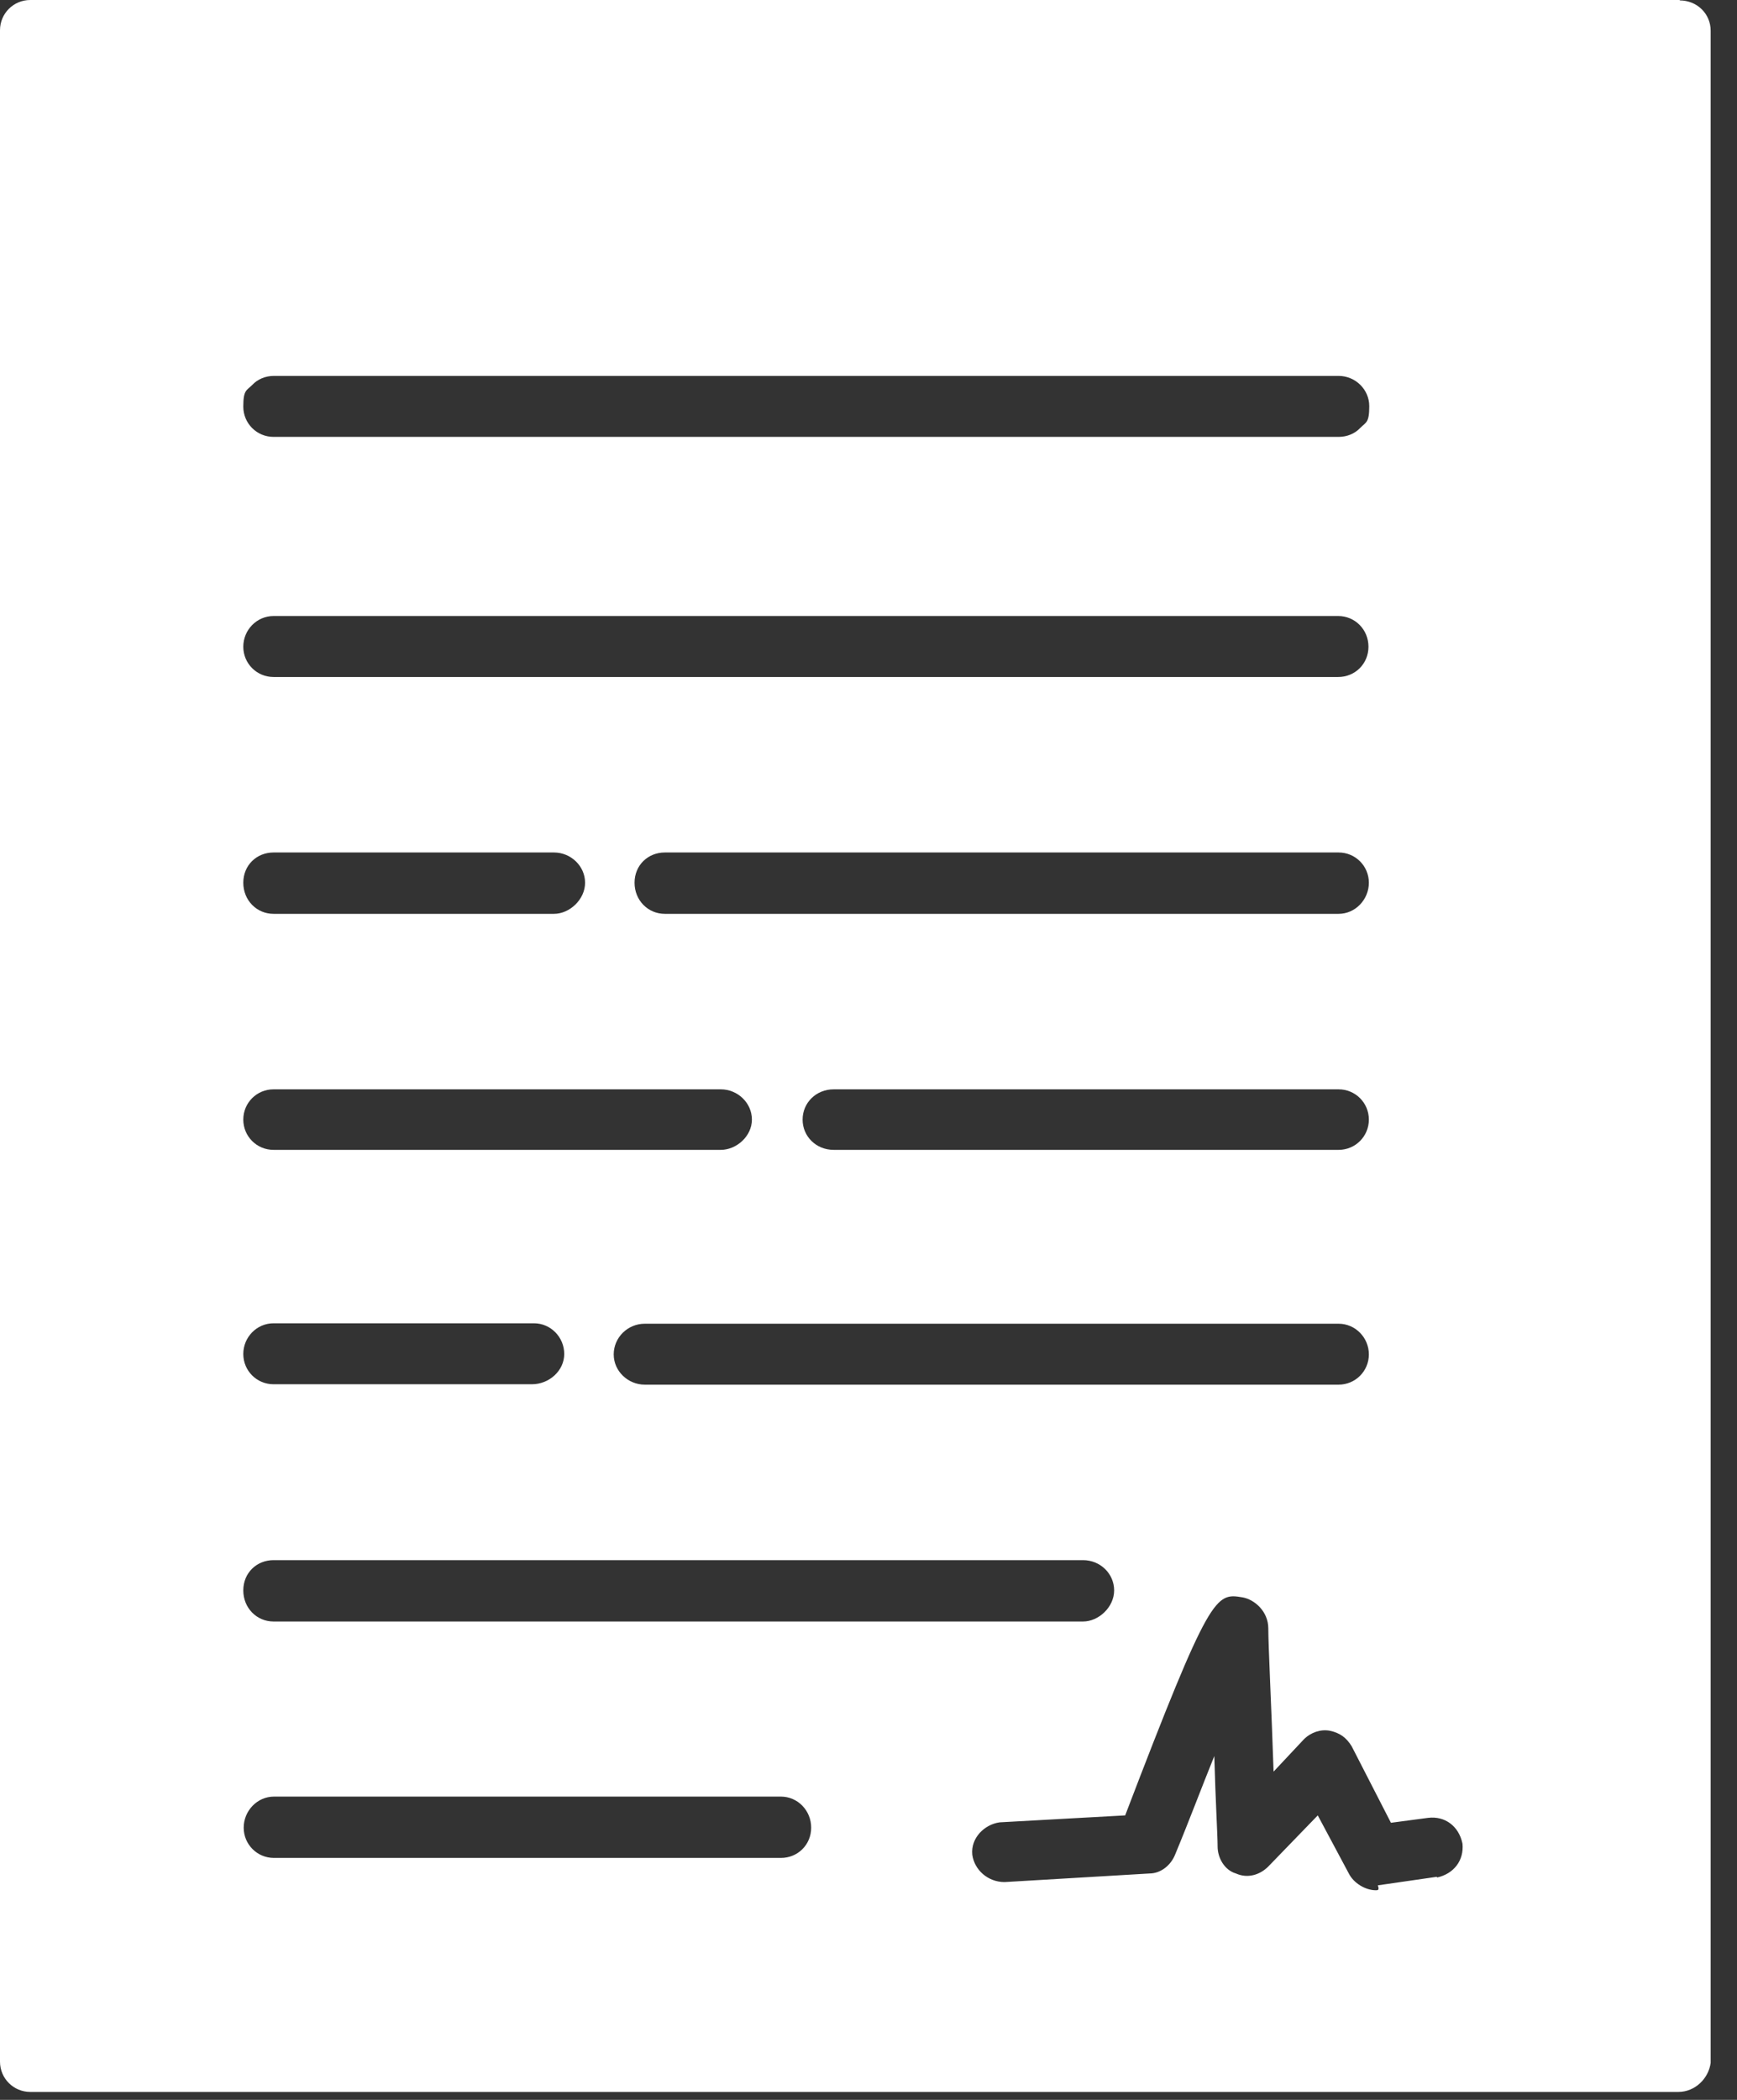 <svg width="48" height="58" viewBox="0 0 48 58" fill="none" xmlns="http://www.w3.org/2000/svg">
<rect x="0" y="0" width="48" height="58" fill="#333333" stroke="none"/>
<path fill-rule="evenodd" clip-rule="evenodd" d="M46.425 0H0.836C0.373 0 0 0.373 0 0.836V56.944C0 57.407 0.373 57.78 0.836 57.78H46.38C46.843 57.78 47.216 57.407 47.272 56.978V0.847C47.272 0.384 46.9 0.011 46.414 0.011L46.425 0ZM6.971 10.632C7.118 10.474 7.333 10.383 7.57 10.383H36.991C37.454 10.383 37.838 10.756 37.838 11.219C37.838 11.682 37.748 11.66 37.59 11.818C37.443 11.976 37.228 12.067 36.991 12.067H7.559C7.095 12.067 6.723 11.694 6.723 11.231C6.723 10.767 6.813 10.79 6.971 10.632ZM7.559 17.015H36.98C37.443 17.015 37.816 17.388 37.816 17.863C37.816 18.337 37.443 18.699 36.98 18.699H7.559C7.095 18.699 6.723 18.326 6.723 17.863C6.723 17.399 7.095 17.015 7.559 17.015ZM36.991 31.76H23.037C22.552 31.76 22.179 31.387 22.179 30.924C22.179 30.46 22.552 30.088 23.037 30.088H36.991C37.454 30.088 37.827 30.46 37.827 30.924C37.827 31.387 37.454 31.76 36.991 31.76ZM37.827 37.409C37.827 37.872 37.454 38.245 36.991 38.245H17.817C17.354 38.245 16.959 37.872 16.959 37.409C16.959 36.946 17.343 36.562 17.817 36.562H36.991C37.454 36.562 37.827 36.946 37.827 37.409ZM36.991 25.241H18.371C17.908 25.241 17.535 24.868 17.535 24.382C17.535 23.896 17.908 23.546 18.371 23.546H36.991C37.454 23.546 37.827 23.919 37.827 24.382C37.827 24.845 37.454 25.241 36.991 25.241ZM7.559 23.546H15.309C15.773 23.546 16.168 23.919 16.168 24.382C16.168 24.845 15.739 25.241 15.309 25.241H7.559C7.095 25.241 6.723 24.868 6.723 24.382C6.723 23.896 7.095 23.546 7.559 23.546ZM7.559 30.088H19.919C20.382 30.088 20.778 30.46 20.778 30.924C20.778 31.387 20.348 31.76 19.919 31.76H7.559C7.095 31.76 6.723 31.387 6.723 30.924C6.723 30.46 7.095 30.088 7.559 30.088ZM7.559 36.55H14.756C15.219 36.55 15.592 36.934 15.592 37.398C15.592 37.861 15.174 38.234 14.699 38.234H7.559C7.095 38.234 6.723 37.861 6.723 37.398C6.723 36.934 7.095 36.55 7.559 36.55ZM7.559 43.092H29.929C30.404 43.092 30.788 43.465 30.788 43.928C30.788 44.391 30.359 44.787 29.929 44.787H7.559C7.095 44.787 6.723 44.414 6.723 43.928C6.723 43.442 7.095 43.092 7.559 43.092ZM21.58 51.317H7.57C7.107 51.317 6.734 50.944 6.734 50.481C6.734 50.018 7.107 49.623 7.57 49.623H21.58C22.043 49.623 22.416 50.007 22.416 50.481C22.416 50.956 22.043 51.317 21.58 51.317ZM39.714 51.837L38.076 52.074C38.121 52.21 38.076 52.21 38.019 52.21C37.737 52.21 37.409 52.018 37.273 51.747L36.415 50.142L35.048 51.554C34.822 51.781 34.483 51.894 34.155 51.747C33.839 51.656 33.647 51.317 33.647 51.001C33.647 50.684 33.59 49.769 33.556 48.504C33.217 49.34 32.844 50.334 32.472 51.227C32.359 51.509 32.087 51.747 31.76 51.747L27.76 51.984C27.297 51.984 26.924 51.645 26.868 51.227C26.822 50.764 27.206 50.391 27.625 50.334L31.093 50.142C33.443 43.996 33.59 43.996 34.336 44.12C34.663 44.177 35.048 44.504 35.048 44.979C35.048 45.453 35.138 47.239 35.194 48.933L36.031 48.041C36.223 47.849 36.494 47.758 36.742 47.803C37.025 47.86 37.206 47.995 37.352 48.233L38.437 50.346L39.465 50.21C39.928 50.154 40.313 50.436 40.414 50.922C40.459 51.385 40.177 51.758 39.703 51.86L39.714 51.837Z" fill="white"/>
</svg>
